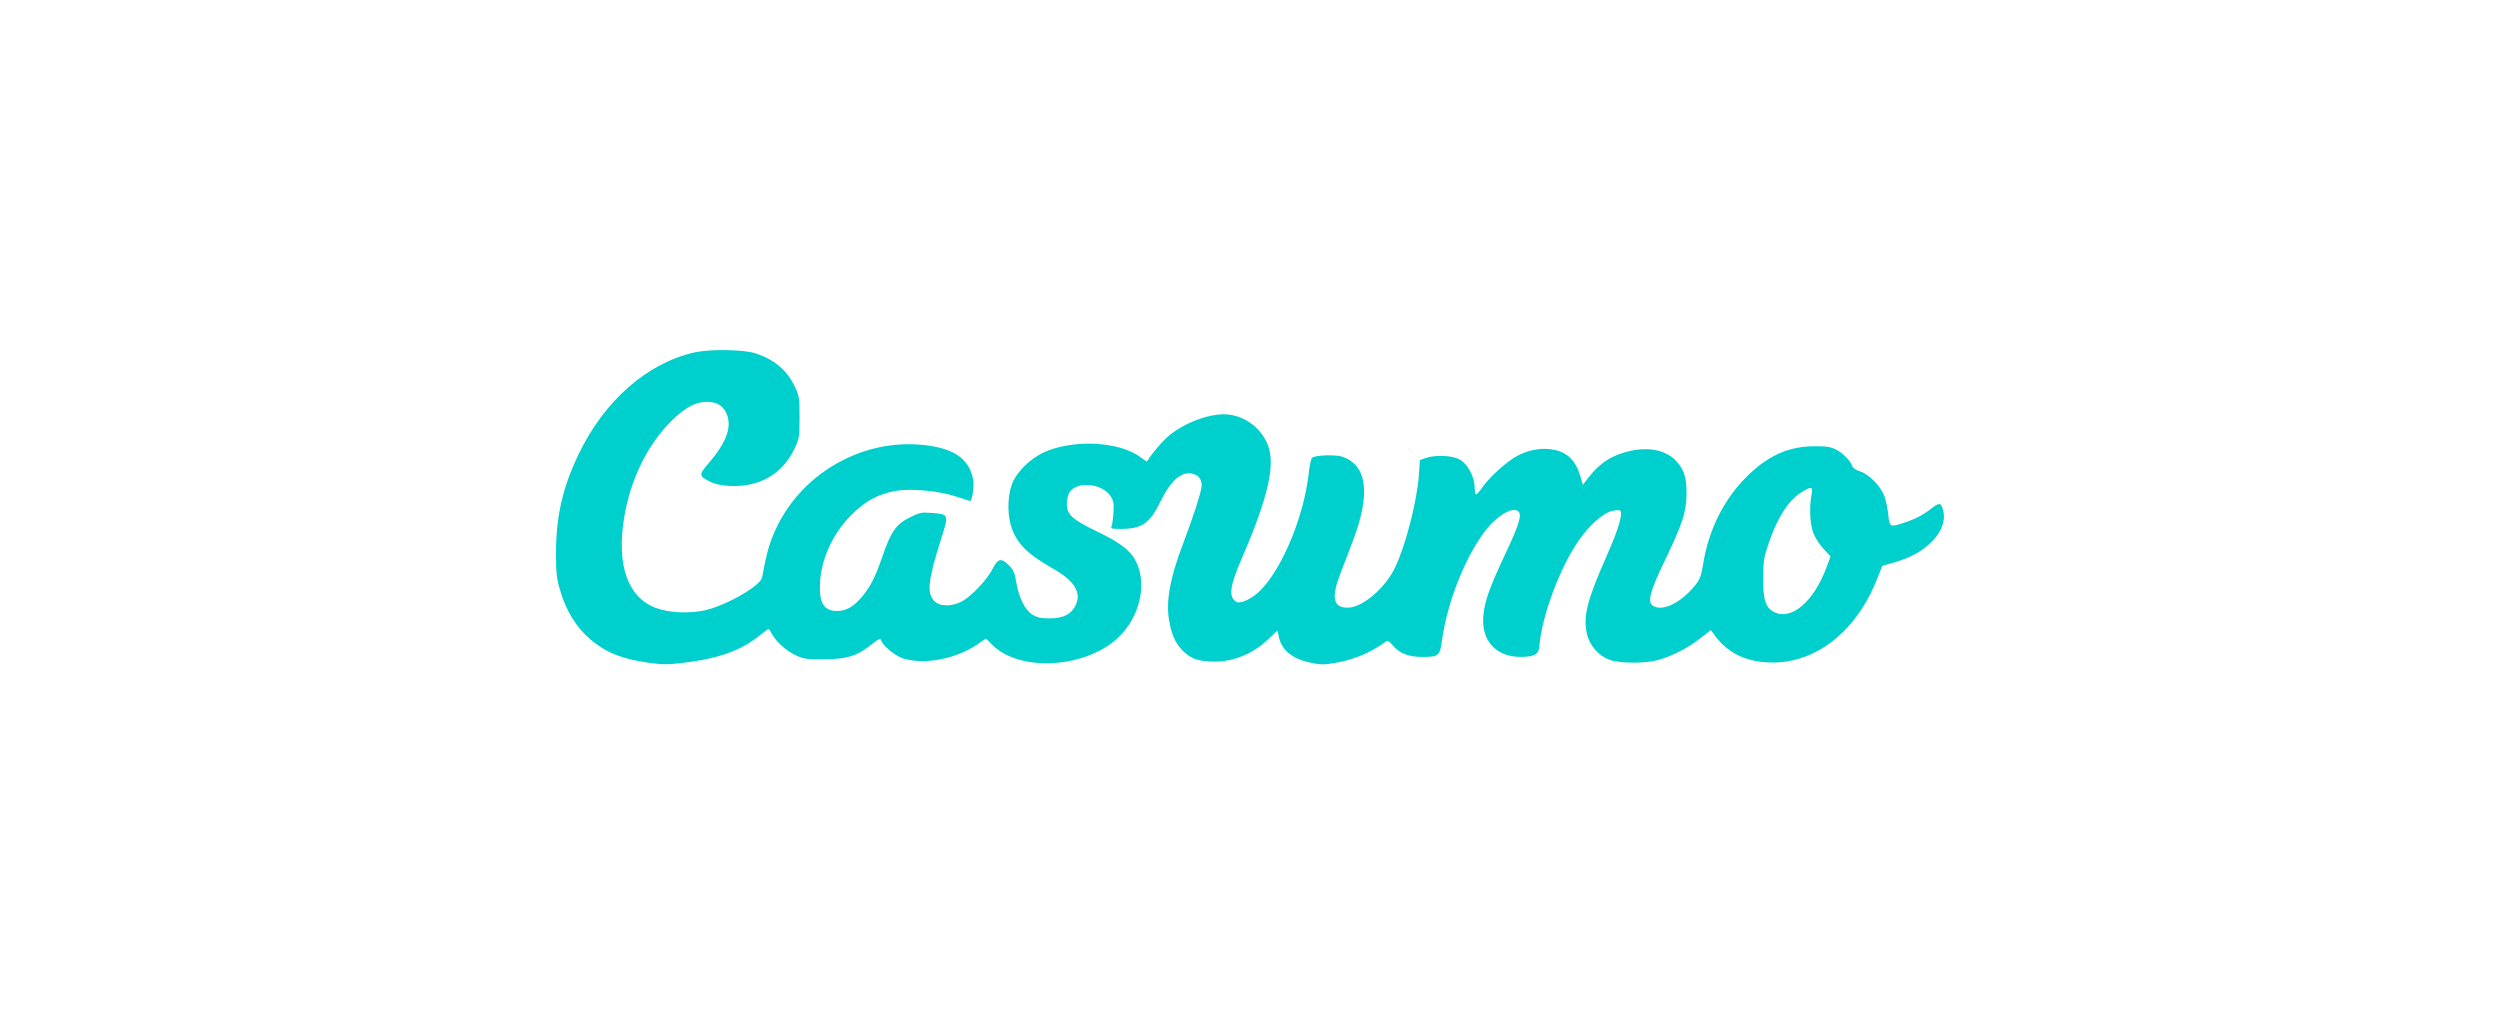 <svg width="163" height="67" viewBox="0 0 163 67" fill="none" xmlns="http://www.w3.org/2000/svg">
<path fill-rule="evenodd" clip-rule="evenodd" d="M45.298 22.973C42.189 23.671 39.396 26.125 37.717 29.633C36.693 31.771 36.258 33.659 36.252 35.983C36.249 37.275 36.288 37.675 36.484 38.37C36.891 39.81 37.551 40.892 38.521 41.711C39.519 42.553 40.546 42.963 42.268 43.207C43.212 43.341 43.52 43.341 44.618 43.208C46.897 42.932 48.361 42.394 49.606 41.374C49.849 41.175 50.075 41.013 50.107 41.013C50.139 41.013 50.234 41.145 50.317 41.307C50.576 41.812 51.245 42.422 51.859 42.713C52.396 42.967 52.563 42.992 53.72 42.985C55.151 42.977 55.813 42.79 56.638 42.16C57.381 41.592 57.396 41.584 57.456 41.762C57.578 42.126 58.41 42.797 58.92 42.943C60.356 43.355 62.38 42.951 63.791 41.971L64.281 41.63L64.721 42.065C66.537 43.86 70.911 43.557 72.987 41.493C74.304 40.184 74.781 38.14 74.108 36.693C73.749 35.923 73.09 35.401 71.537 34.657C69.937 33.891 69.557 33.549 69.557 32.877C69.557 32.648 69.611 32.341 69.678 32.194C70.062 31.342 71.859 31.462 72.428 32.377C72.6 32.653 72.632 32.853 72.598 33.415C72.575 33.797 72.52 34.195 72.475 34.298C72.403 34.465 72.467 34.485 73.079 34.485C74.447 34.485 74.968 34.128 75.648 32.726C76.328 31.323 77.038 30.706 77.76 30.889C78.145 30.986 78.35 31.248 78.35 31.643C78.35 32.007 77.845 33.582 77.097 35.555C76.276 37.718 76.008 39.241 76.229 40.478C76.39 41.377 76.642 41.947 77.073 42.381C77.585 42.9 77.999 43.075 78.842 43.13C80.224 43.221 81.614 42.702 82.656 41.707C82.994 41.384 83.278 41.12 83.288 41.12C83.297 41.12 83.334 41.276 83.37 41.468C83.539 42.37 84.225 42.947 85.434 43.204C86.123 43.35 86.316 43.352 87.076 43.217C88.307 42.999 89.341 42.565 90.337 41.848C90.483 41.743 90.562 41.781 90.809 42.078C91.234 42.588 91.825 42.827 92.67 42.83C93.815 42.833 93.874 42.786 94.02 41.743C94.365 39.282 95.48 36.429 96.777 34.69C97.549 33.655 98.598 33.009 98.983 33.332C99.25 33.556 99.064 34.169 98.13 36.155C97.122 38.298 96.815 39.158 96.716 40.115C96.549 41.74 97.524 42.834 99.136 42.83C100.018 42.828 100.322 42.668 100.36 42.187C100.515 40.177 101.712 36.968 102.971 35.186C103.637 34.243 104.505 33.471 105.057 33.329C105.306 33.265 105.553 33.241 105.607 33.274C105.847 33.425 105.562 34.418 104.753 36.251C103.489 39.112 103.223 40.147 103.457 41.287C103.613 42.046 104.193 42.73 104.921 43.014C105.526 43.249 107.141 43.272 108.011 43.056C108.9 42.836 109.997 42.287 110.811 41.654L111.546 41.084L111.818 41.449C112.551 42.437 113.508 42.982 114.796 43.147C117.97 43.552 120.904 41.469 122.38 37.763L122.727 36.893L123.499 36.671C124.583 36.359 125.331 35.944 125.964 35.303C126.563 34.697 126.84 34 126.721 33.399C126.602 32.798 126.469 32.735 126.034 33.075C125.42 33.555 124.955 33.809 124.249 34.048C123.225 34.394 123.2 34.384 123.12 33.59C123.082 33.216 122.972 32.675 122.876 32.39C122.651 31.724 121.863 30.912 121.268 30.731C121.016 30.655 120.807 30.517 120.771 30.401C120.663 30.058 120.184 29.562 119.73 29.323C119.377 29.137 119.109 29.093 118.34 29.094C116.671 29.095 115.358 29.661 113.998 30.966C112.448 32.453 111.407 34.497 111.049 36.76C110.932 37.499 110.839 37.76 110.569 38.104C109.625 39.307 108.357 39.925 107.751 39.478C107.404 39.221 107.589 38.532 108.53 36.581C109.69 34.176 109.948 33.394 109.96 32.238C109.972 31.186 109.823 30.667 109.35 30.124C108.714 29.391 107.615 29.121 106.353 29.387C105.159 29.638 104.321 30.162 103.584 31.118L103.207 31.608L103.008 30.954C102.737 30.063 102.201 29.522 101.413 29.344C100.652 29.172 99.835 29.282 99.035 29.664C98.353 29.99 97.118 31.087 96.625 31.807C96.462 32.044 96.288 32.238 96.238 32.238C96.188 32.238 96.147 32.03 96.147 31.775C96.147 31.082 95.672 30.218 95.14 29.942C94.648 29.688 93.573 29.649 92.958 29.863L92.576 29.996L92.508 30.983C92.391 32.688 91.647 35.572 90.955 37.009C90.302 38.366 88.821 39.621 87.874 39.621C86.922 39.621 86.782 38.989 87.387 37.412C87.587 36.891 87.951 35.939 88.197 35.296C89.382 32.198 89.147 30.321 87.506 29.774C87.057 29.624 85.716 29.676 85.544 29.849C85.479 29.915 85.382 30.371 85.328 30.863C85.027 33.602 83.656 36.956 82.231 38.44C81.668 39.026 80.876 39.41 80.596 39.232C80.092 38.911 80.18 38.223 80.954 36.433C82.721 32.346 83.198 30.199 82.624 28.915C82.17 27.901 81.261 27.202 80.186 27.039C79.113 26.877 77.396 27.459 76.261 28.369C75.834 28.712 75.152 29.503 74.786 30.081C74.772 30.102 74.591 29.987 74.383 29.827C73.001 28.762 69.898 28.616 67.992 29.527C67.221 29.896 66.434 30.638 66.086 31.326C65.722 32.044 65.64 33.32 65.9 34.223C66.23 35.371 66.929 36.096 68.641 37.064C70.044 37.858 70.526 38.625 70.138 39.449C69.857 40.048 69.332 40.317 68.445 40.317C67.855 40.317 67.623 40.267 67.311 40.071C66.821 39.763 66.434 38.986 66.262 37.963C66.16 37.353 66.073 37.15 65.792 36.867C65.291 36.361 65.062 36.406 64.727 37.074C64.386 37.752 63.421 38.796 62.785 39.172C62.145 39.551 61.319 39.569 60.942 39.211C60.412 38.708 60.494 37.877 61.339 35.206C61.88 33.493 61.896 33.537 60.693 33.44C60.092 33.391 59.95 33.422 59.324 33.733C58.422 34.182 58.097 34.645 57.529 36.295C57.035 37.726 56.691 38.376 56.061 39.069C55.572 39.606 55.124 39.836 54.564 39.836C53.781 39.836 53.455 39.386 53.455 38.306C53.455 36.647 54.204 34.899 55.463 33.619C56.393 32.673 57.245 32.207 58.417 32.004C59.423 31.83 61.272 32.01 62.396 32.391C62.842 32.542 63.227 32.666 63.252 32.666C63.378 32.666 63.525 31.733 63.461 31.343C63.232 29.956 62.262 29.244 60.303 29.023C58.517 28.822 56.735 29.134 55.097 29.934C52.892 31.011 51.234 32.796 50.34 35.056C50.096 35.673 49.917 36.385 49.688 37.648C49.589 38.192 47.351 39.479 45.961 39.791C44.938 40.021 43.582 39.953 42.737 39.629C40.927 38.934 40.196 36.849 40.687 33.787C41.085 31.308 42.195 29.022 43.753 27.47C44.652 26.573 45.343 26.199 46.093 26.2C46.724 26.202 47.118 26.431 47.355 26.936C47.749 27.776 47.392 28.81 46.245 30.15C45.545 30.968 45.547 31.017 46.298 31.407C46.583 31.555 47.003 31.648 47.539 31.68C49.476 31.797 51.017 30.921 51.795 29.263C52.117 28.576 52.131 28.489 52.131 27.208C52.131 25.986 52.107 25.818 51.852 25.269C51.327 24.138 50.487 23.425 49.205 23.022C48.449 22.784 46.261 22.757 45.298 22.973ZM118.111 32.264C117.957 33.053 118.009 34.175 118.226 34.749C118.337 35.042 118.636 35.506 118.891 35.781L119.353 36.28L119.08 37.014C118.244 39.255 116.779 40.485 115.647 39.894C115.115 39.615 114.949 39.087 114.957 37.695C114.964 36.6 115.003 36.352 115.308 35.448C115.873 33.771 116.582 32.657 117.429 32.114C118.107 31.68 118.22 31.705 118.111 32.264Z" fill="#00D0CD"/>
</svg>
